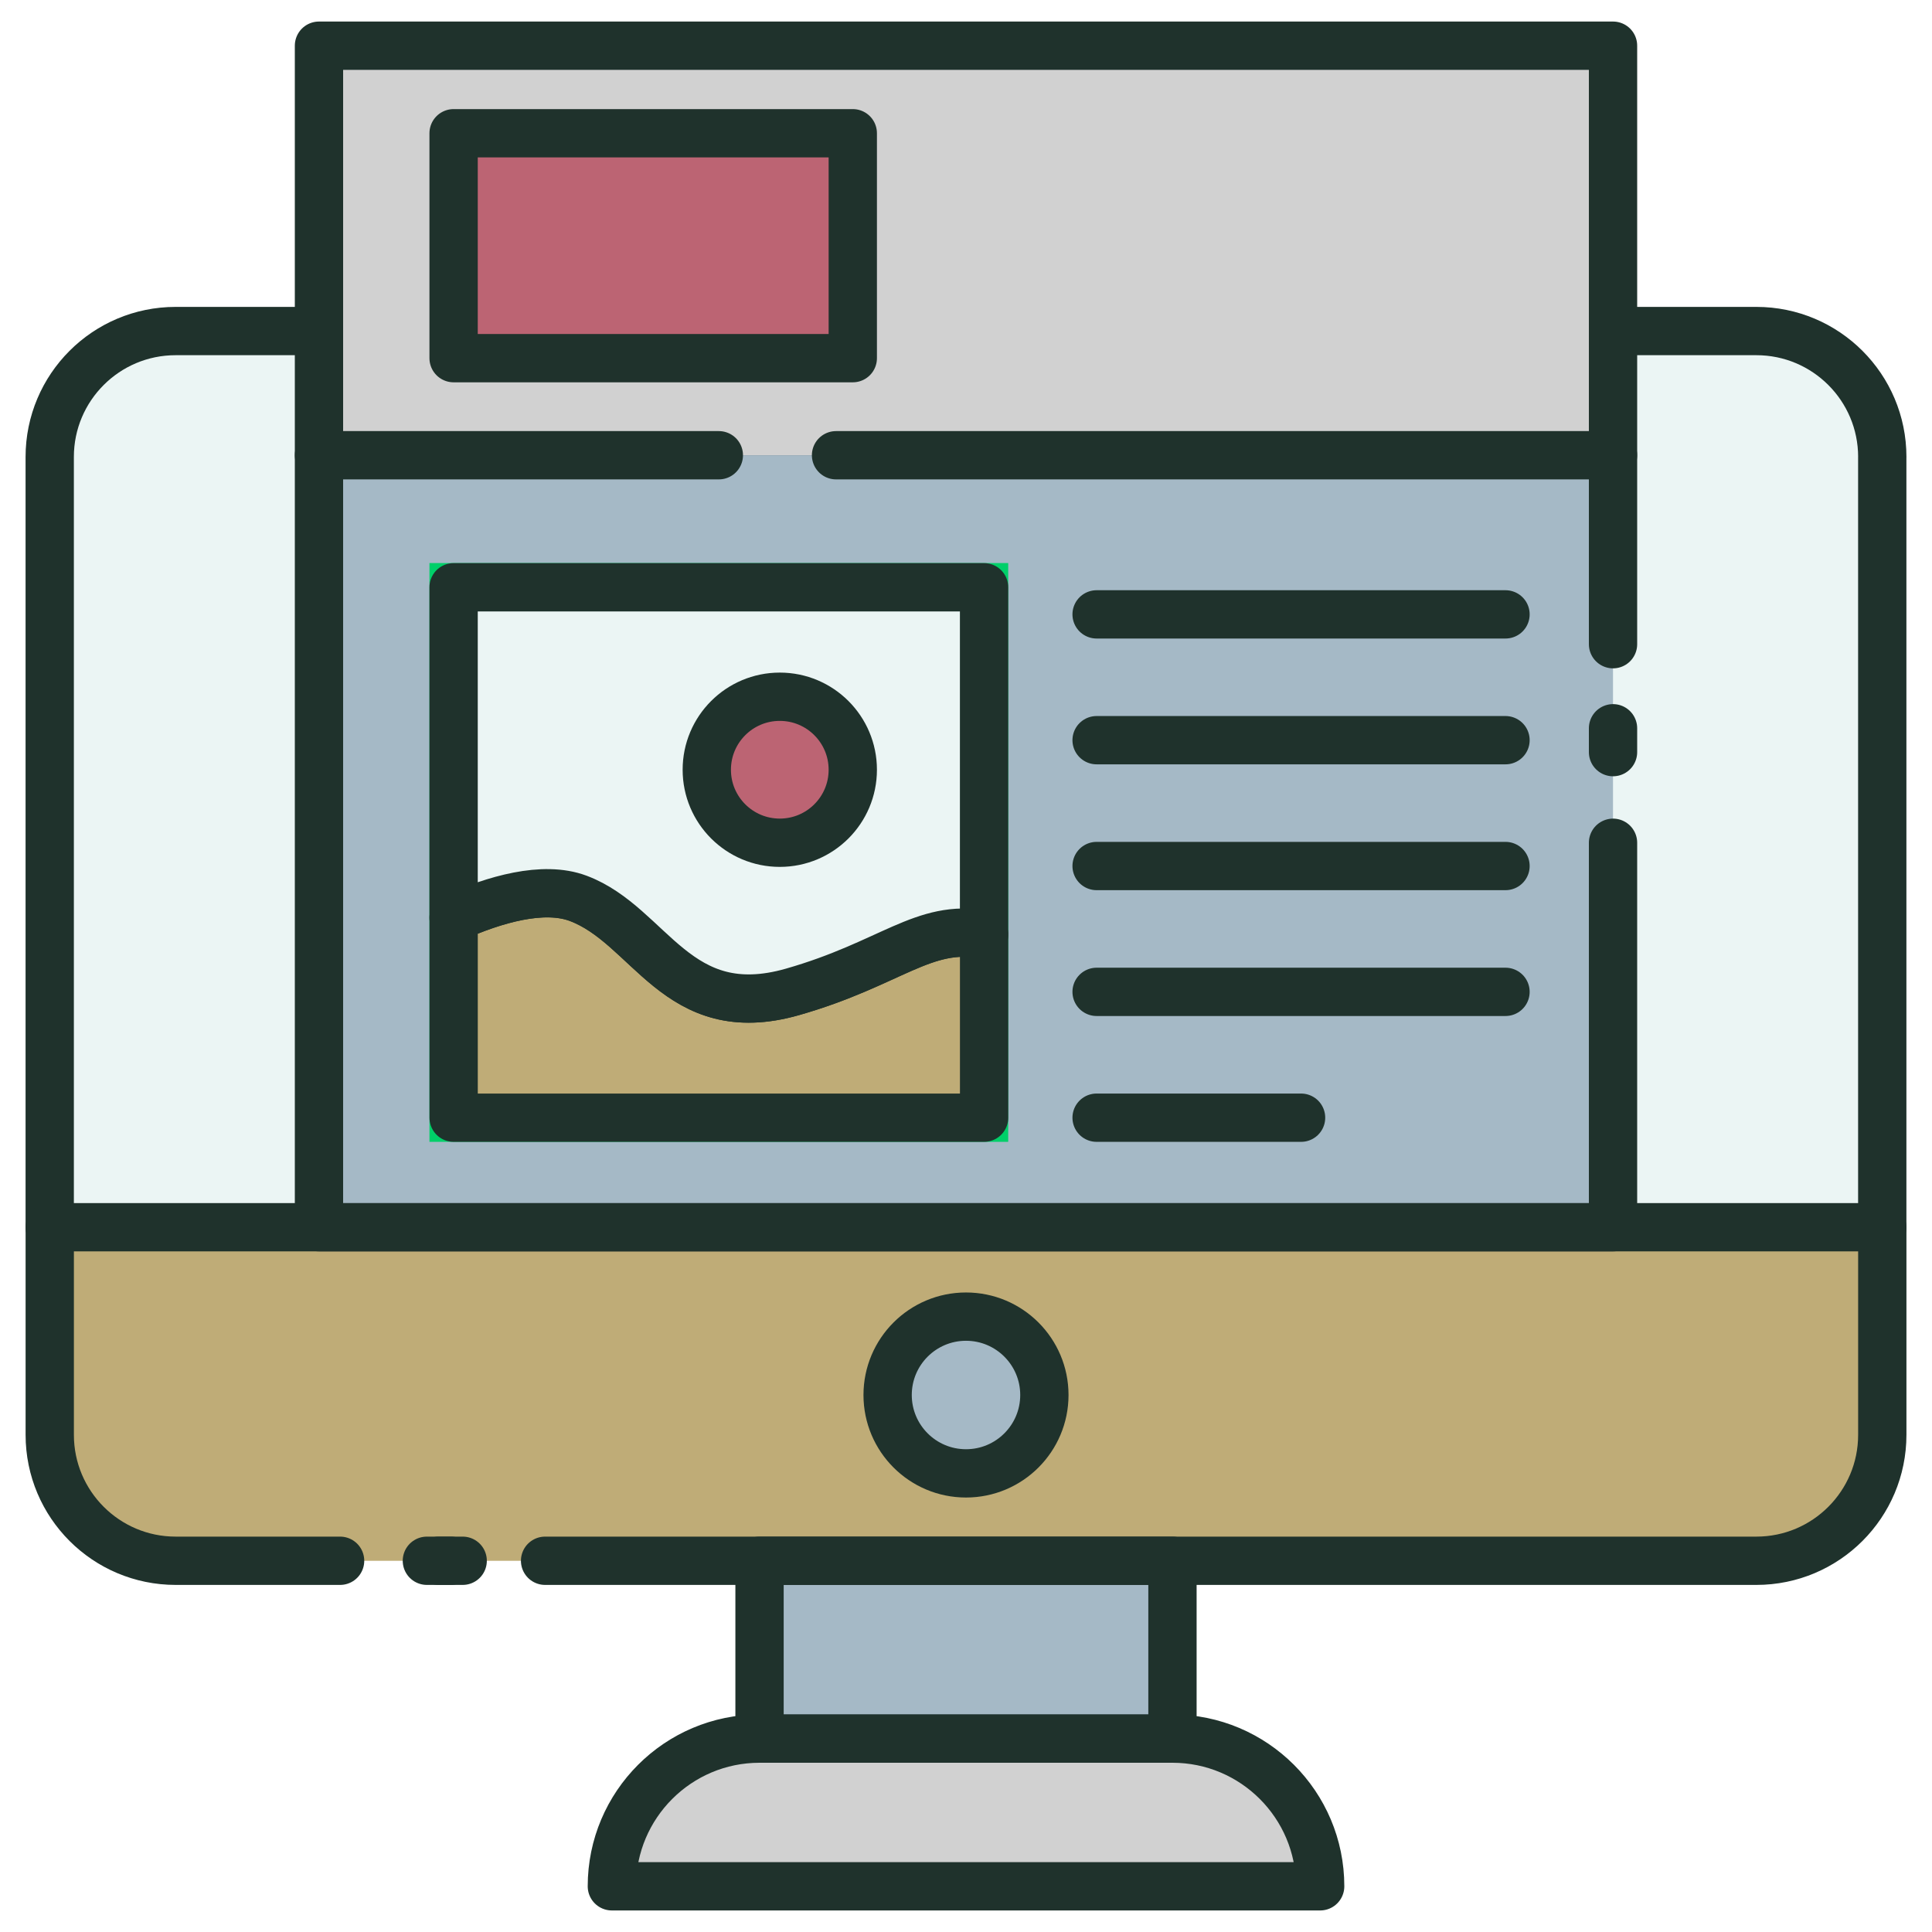 <svg xmlns="http://www.w3.org/2000/svg" id="Layer_2" viewBox="0 0 600 600"><defs><style>.cls-1{fill:#bc6473;}.cls-1,.cls-2,.cls-3,.cls-4,.cls-5,.cls-6,.cls-7,.cls-8{stroke-linecap:round;stroke-width:15px;}.cls-1,.cls-2,.cls-3,.cls-5,.cls-6,.cls-7{stroke-linejoin:round;}.cls-1,.cls-2,.cls-3,.cls-5,.cls-6,.cls-7,.cls-8{stroke:#1f322c;}.cls-9,.cls-6{fill:#bfac77;}.cls-9,.cls-10{stroke-width:0px;}.cls-2,.cls-4,.cls-8{fill:none;}.cls-3{fill:#ebf5f4;}.cls-4{stroke:#00cf69;}.cls-4,.cls-8{stroke-miterlimit:10;}.cls-5,.cls-10{fill:#a5b9c6;}.cls-7{fill:#d1d1d1;}</style></defs><rect class="cls-9" x="15.44" y="102.81" width="569.11" height="381.91" rx="39.11" ry="39.11"></rect><path class="cls-3" d="M584.56,141.92c0-21.6-17.51-39.11-39.11-39.11H54.55c-21.6,0-39.11,17.51-39.11,39.11v239.21h569.11v-239.21Z"></path><rect class="cls-5" x="235.88" y="484.71" width="128.24" height="55.23"></rect><path class="cls-7" d="M235.88,539.94h128.24c25.31,0,45.87,20.55,45.87,45.87h-219.97c0-25.31,20.55-45.87,45.87-45.87Z"></path><line class="cls-5" x1="105.62" y1="142.12" x2="152.11" y2="142.12"></line><line class="cls-5" x1="194.54" y1="142.12" x2="495.63" y2="142.12"></line><polyline class="cls-7" points="500.94 141.38 500.94 14.19 99.06 14.19 99.06 141.38"></polyline><rect class="cls-10" x="99.06" y="141.38" width="401.87" height="239.74"></rect><polyline class="cls-2" points="223.24 141.38 99.06 141.38 99.06 381.12 500.94 381.12 500.94 261.73"></polyline><polyline class="cls-2" points="500.94 200.06 500.94 141.38 259.64 141.38"></polyline><line class="cls-3" x1="340.56" y1="190.8" x2="467.55" y2="190.8"></line><line class="cls-3" x1="340.56" y1="229.87" x2="467.55" y2="229.87"></line><line class="cls-3" x1="340.56" y1="268.95" x2="467.55" y2="268.95"></line><line class="cls-3" x1="340.56" y1="308.03" x2="467.55" y2="308.03"></line><line class="cls-3" x1="340.56" y1="347.11" x2="404.06" y2="347.11"></line><circle class="cls-5" cx="300" cy="433.23" r="24.34"></circle><rect class="cls-4" x="140.87" y="182.37" width="164.74" height="164.74"></rect><path class="cls-6" d="M246.13,308.03c-36.04,10.3-44.1-20.62-66.56-29.05-10.87-4.08-25.99.35-38.69,6.01v62.12h164.74v-56.9c-18.81-3.43-28.97,9.1-59.49,17.82Z"></path><path class="cls-3" d="M179.56,278.99c22.47,8.42,30.53,39.34,66.56,29.05,30.52-8.72,40.68-21.25,59.49-17.82v-107.84h-164.74v102.62c12.7-5.65,27.82-10.08,38.69-6.01Z"></path><circle class="cls-1" cx="242.17" cy="239.05" r="22.67"></circle><rect class="cls-1" x="140.87" y="41.38" width="123.97" height="69.85"></rect><line class="cls-8" x1="500.94" y1="226.17" x2="500.94" y2="233.58"></line><path class="cls-2" d="M105.62,484.71h-51.06c-21.6,0-39.11-17.51-39.11-39.11v-64.48"></path><path class="cls-2" d="M584.56,381.12v64.48c0,21.6-17.51,39.11-39.11,39.11H169.28"></path><line class="cls-8" x1="132.57" y1="484.71" x2="139.99" y2="484.71"></line><line class="cls-8" x1="136.28" y1="484.71" x2="143.69" y2="484.71"></line></svg>